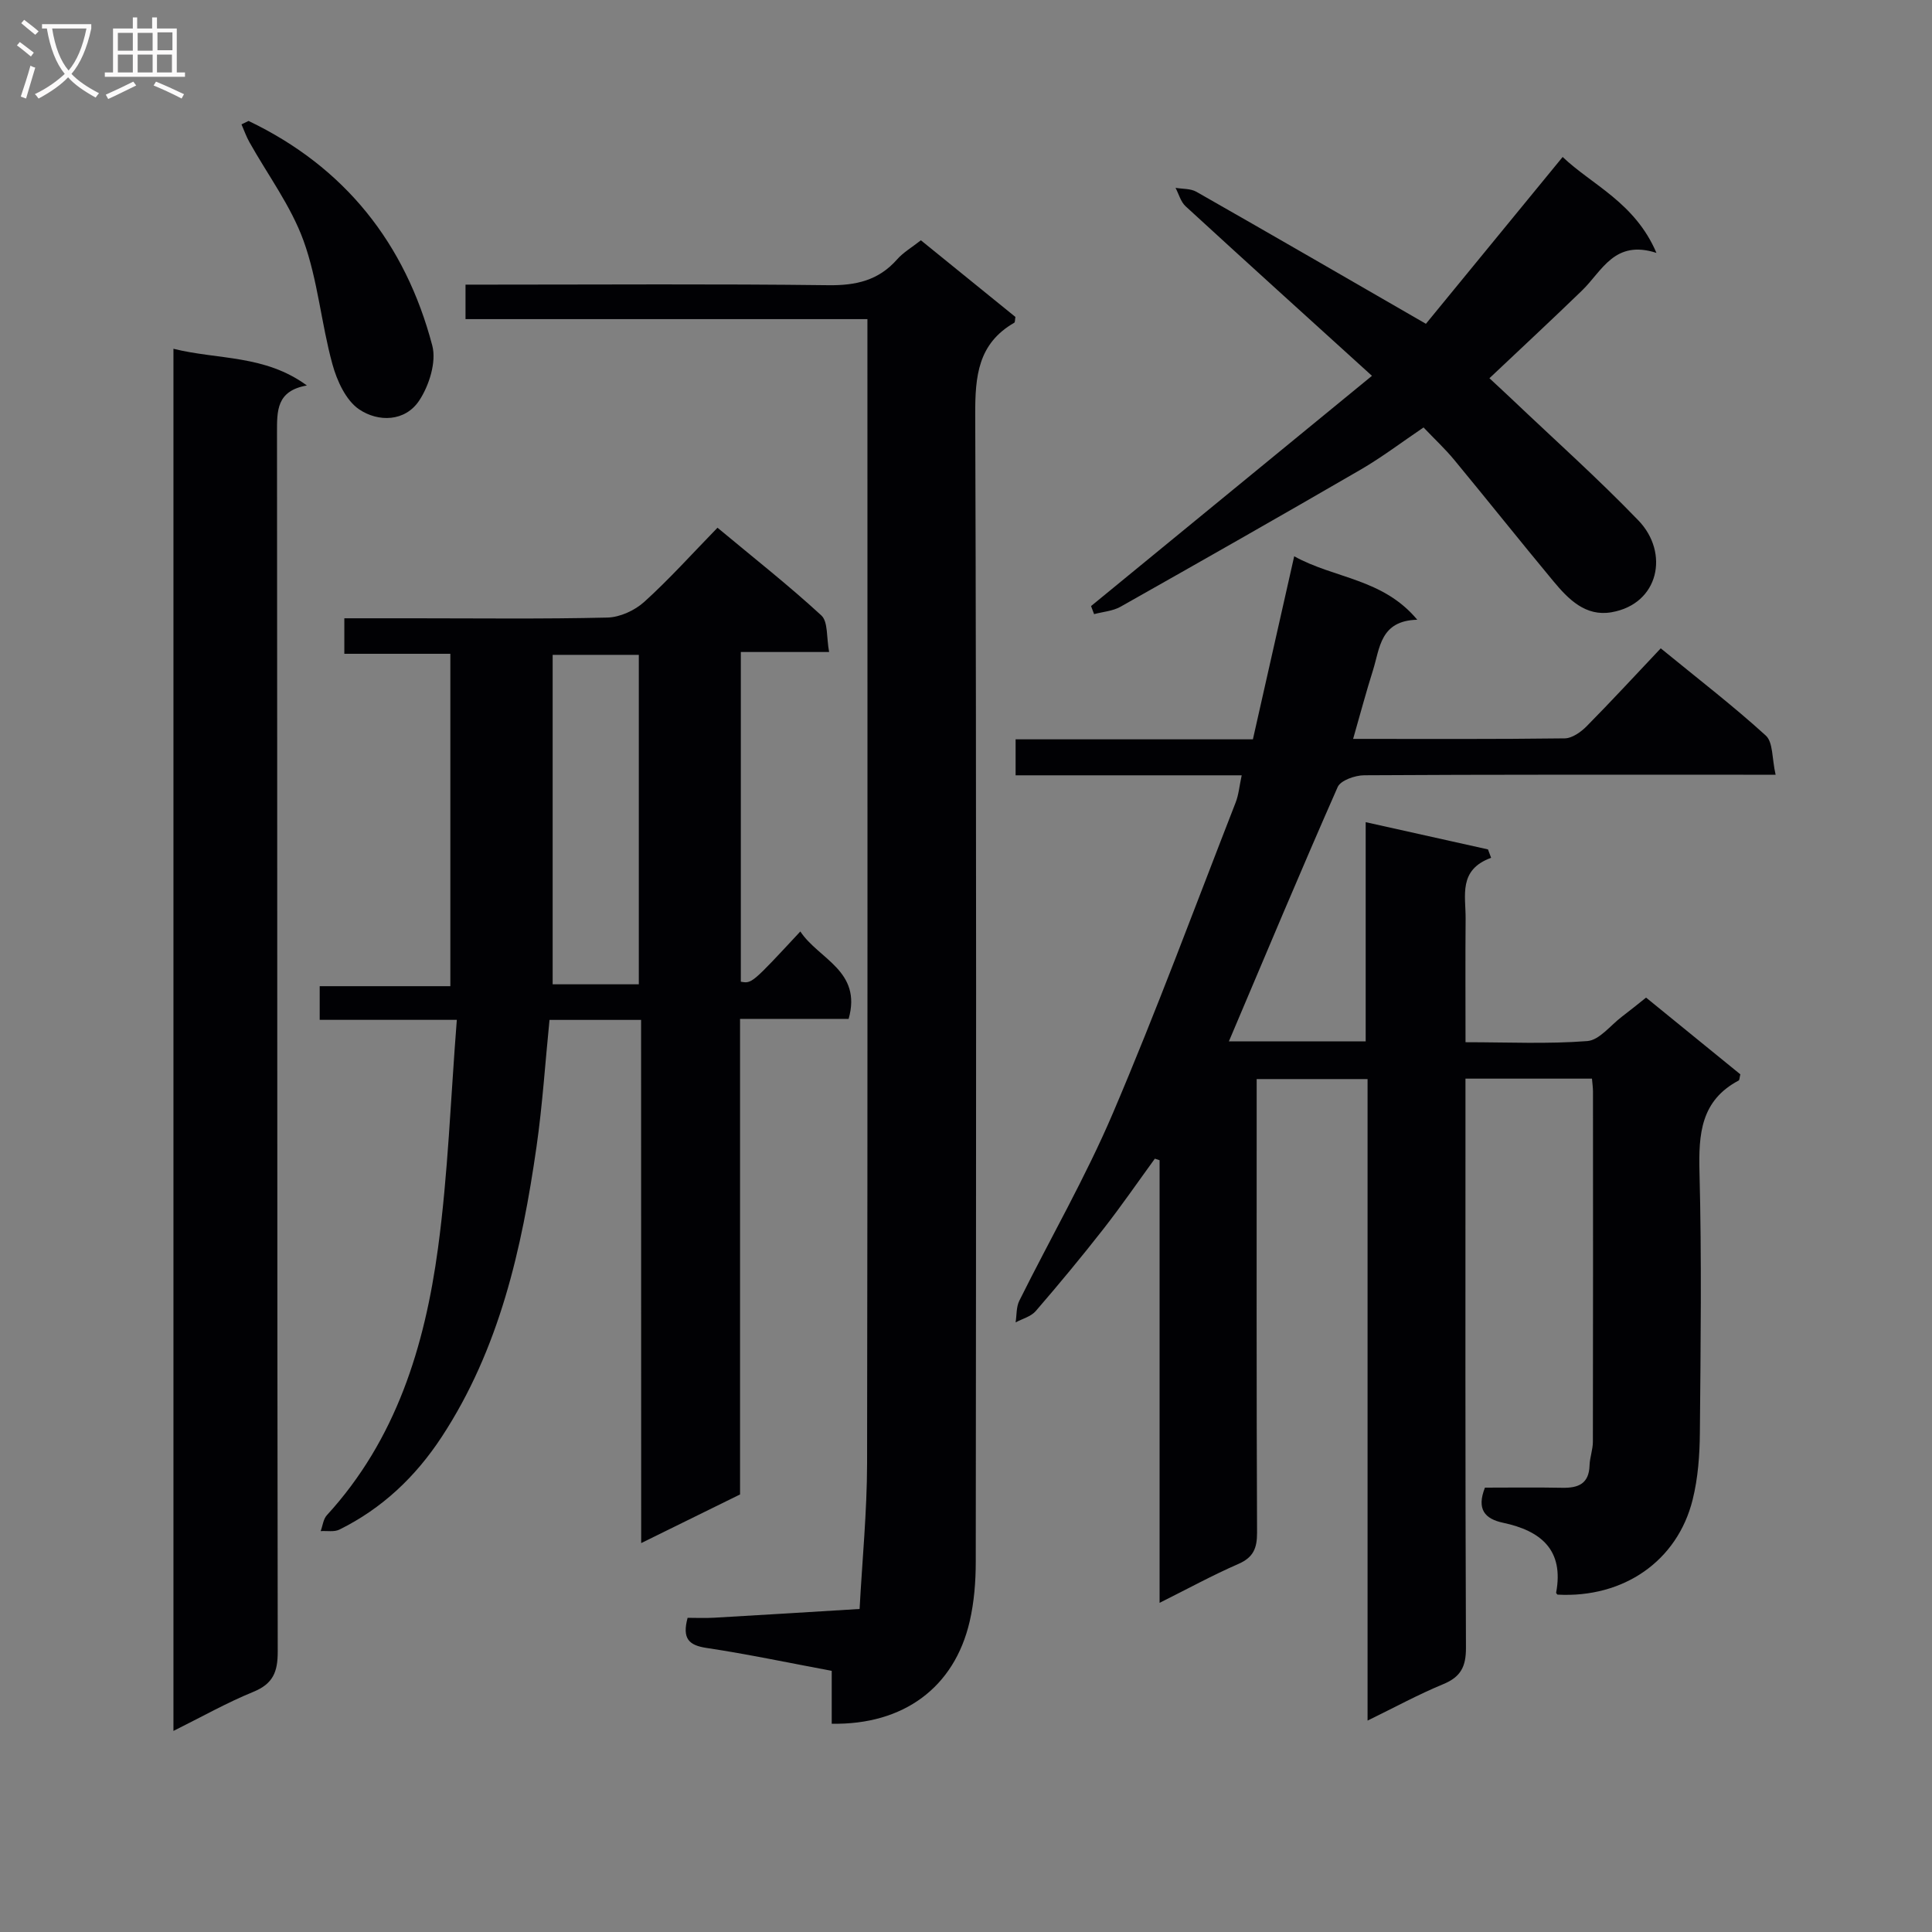 <svg enable-background="new 0 0 400 400" viewBox="0 0 400 400" xmlns="http://www.w3.org/2000/svg"><rect x="0" y="0" width="400" height="400" fill="#808080" stroke="none"/><g fill="#010104"><path d="m254.43 215.6h28.32c0-14.76 0-29.48 0-45.38 8.97 2 17.15 3.82 25.32 5.64.22.58.43 1.16.65 1.74-6.85 2.49-5.24 7.86-5.28 12.6-.07 8.3-.02 16.6-.02 25.58 8.74 0 17.03.4 25.23-.24 2.5-.2 4.79-3.27 7.15-5.05 1.59-1.2 3.13-2.46 5-3.95 6.58 5.35 13.11 10.67 19.52 15.89-.18.69-.16 1.18-.35 1.28-7.83 4.15-8.31 11.05-8.11 18.95.47 17.98.24 35.99.08 53.98-.04 4.62-.38 9.36-1.49 13.83-3.16 12.76-14.35 20.42-27.99 19.68-.1-.13-.3-.29-.28-.4 1.66-8.87-3.16-12.82-10.99-14.48-3.77-.8-5.52-2.79-3.75-7.27 5.11 0 10.57-.08 16.04.03 3.32.06 5.51-.85 5.62-4.64.05-1.64.69-3.27.69-4.91.05-24.16.03-48.32.02-72.48 0-.8-.12-1.6-.21-2.68-8.66 0-17.09 0-26.19 0v5.85c0 37.32-.06 74.65.1 111.97.02 3.91-1.07 6.05-4.71 7.55-5.18 2.14-10.12 4.84-15.66 7.54 0-44.57 0-88.5 0-132.82-7.65 0-15.02 0-22.96 0v5.43c0 29.49-.05 58.99.08 88.48.01 3.25-.78 5.14-3.89 6.49-5.3 2.31-10.4 5.1-16.29 8.04 0-30.99 0-61.31 0-91.64-.33-.11-.65-.21-.98-.32-3.55 4.88-6.98 9.86-10.7 14.62-4.51 5.76-9.18 11.4-13.96 16.93-.98 1.14-2.76 1.59-4.17 2.35.24-1.51.12-3.19.77-4.49 6.44-12.95 13.7-25.53 19.36-38.8 9.04-21.2 17.04-42.85 25.42-64.33.64-1.63.78-3.45 1.26-5.65-15.82 0-31.1 0-46.81 0 0-2.57 0-4.76 0-7.45h49.13c2.84-12.57 5.59-24.78 8.55-37.9 8.38 4.65 18.33 4.57 25.48 13.14-7.7.19-7.73 5.89-9.17 10.46-1.44 4.56-2.67 9.19-4.11 14.21 14.86 0 29.34.08 43.82-.11 1.53-.02 3.34-1.31 4.52-2.5 5.15-5.21 10.11-10.6 15.35-16.14 7.8 6.38 15.03 11.94 21.75 18.06 1.53 1.39 1.26 4.75 2.03 8.11-2.84 0-4.76 0-6.69 0-26.16 0-52.32-.05-78.48.11-1.89.01-4.89 1.05-5.5 2.44-7.63 17.3-14.93 34.75-22.52 52.65z"/><path d="m132.73 211.16c-6.89 0-12.86 0-18.96 0-.89 8.85-1.45 17.6-2.69 26.26-3.04 21.15-7.66 41.82-19.64 60.09-5.42 8.26-12.32 14.8-21.18 19.18-1.08.53-2.57.22-3.87.31.42-1.11.54-2.49 1.29-3.3 14.34-15.65 20.25-34.96 23-55.26 2.09-15.42 2.62-31.05 3.9-47.29-10.08 0-19.13 0-28.39 0 0-2.57 0-4.51 0-6.97h27.05c0-23.07 0-45.63 0-68.82-7.27 0-14.48 0-21.95 0 0-2.69 0-4.76 0-7.35h14.48c13.33 0 26.66.17 39.98-.15 2.61-.06 5.69-1.48 7.66-3.27 5.17-4.68 9.85-9.9 15.14-15.33 7.43 6.19 14.71 11.91 21.5 18.16 1.42 1.31 1.04 4.56 1.61 7.57-6.43 0-12.18 0-18.28 0v68.26c2.27.41 2.27.41 12.32-10.4 3.77 5.73 12.82 8.13 10 18.1-7.31 0-14.73 0-22.48 0v98.46c-6.68 3.29-13.17 6.48-20.47 10.07-.02-36.48-.02-72.16-.02-108.32zm-.47-7.37c0-22.99 0-45.54 0-68.21-6.2 0-12.06 0-17.84 0v68.21z"/><path d="m179.59 66.07c-28.22 0-55.53 0-83.21 0 0-2.3 0-4.36 0-7.14h5.15c23.33 0 46.66-.17 69.99.12 5.7.07 10.36-.98 14.2-5.33 1.29-1.47 3.08-2.5 4.94-3.97 6.58 5.34 13.13 10.65 19.57 15.87-.11.62-.06 1.1-.24 1.2-7.51 4.32-8.11 11.06-8.08 19.03.27 79.16.18 158.32.11 237.48 0 4.13-.33 8.36-1.26 12.37-3.16 13.65-13.67 21.45-28.56 21.18 0-3.52 0-7.08 0-10.95-8.96-1.67-17.4-3.46-25.91-4.74-3.67-.55-5.09-1.91-3.93-6.24 1.67 0 3.59.09 5.51-.02 10.04-.57 20.07-1.2 30.1-1.81.54-10.04 1.53-20.07 1.55-30.11.13-76.66.07-153.32.07-229.98 0-2.14 0-4.27 0-6.96z"/><path d="m35.91 72.21c9.23 2.3 18.9 1.2 27.63 7.6-6.34 1.1-6.19 5.28-6.19 9.82.08 84.11.02 168.21.15 252.32.01 4.22-.98 6.66-5.05 8.33-5.49 2.24-10.69 5.18-16.54 8.09 0-95.68 0-190.66 0-286.16z"/><path d="m284.05 77.81c-13.52-12.27-26.1-23.64-38.59-35.11-1.01-.93-1.4-2.53-2.08-3.81 1.45.25 3.11.13 4.31.81 15.44 8.79 30.81 17.69 47.53 27.34 8.85-10.79 18.38-22.42 28.31-34.54 6.02 5.75 14.96 9.41 19.42 19.86-8.71-2.82-11.24 3.75-15.41 7.79-6.2 6.01-12.53 11.88-19.17 18.16 1.52 1.42 3.06 2.82 4.57 4.26 8.8 8.37 17.88 16.47 26.29 25.2 6.41 6.66 4.28 17.27-5.58 18.99-5.39.94-8.94-2.7-12.04-6.43-6.91-8.32-13.64-16.78-20.53-25.12-1.89-2.29-4.08-4.32-6.35-6.71-4.51 3.05-8.6 6.16-13.02 8.73-16.51 9.58-33.1 19.01-49.72 28.39-1.6.9-3.64 1.04-5.47 1.53-.21-.56-.42-1.11-.63-1.67 19.22-15.75 38.44-31.51 58.16-47.67z"/><path d="m51.46 25.04c19.93 9.54 32.47 25.35 38.04 46.51.89 3.39-.65 8.27-2.7 11.37-2.93 4.43-8.5 4.5-12.45 1.83-2.74-1.86-4.59-5.92-5.53-9.36-2.32-8.44-3.02-17.39-5.98-25.56-2.61-7.2-7.4-13.6-11.19-20.38-.66-1.17-1.11-2.46-1.65-3.7.49-.23.97-.47 1.46-.71z"/></g><path d="m6.4 11.7c-1-.8-1.9-1.6-2.9-2.3l.6-.7c.9.7 1.9 1.4 2.9 2.2zm-2.1 8.3c.7-2.1 1.4-4.2 2-6.4.2.1.6.3 1 .4-.7 2.3-1.3 4.4-1.9 6.4zm3-12.8c-1.1-.9-2.1-1.7-2.9-2.4l.6-.7c1 .8 2 1.5 3 2.4zm1.4-1.3v-.9h10.2v.9c-.9 4.2-2.3 7.3-4.1 9.4 1.3 1.4 3.2 2.7 5.7 4-.2.2-.4.5-.7.9-2.5-1.4-4.4-2.7-5.7-4.2-1.4 1.5-3.5 3-6.1 4.4 0 0 0 0-.1-.1-.3-.4-.5-.7-.7-.8 2.7-1.3 4.7-2.8 6.2-4.2-1.8-2.2-3-5.3-3.7-9.4zm9.2 0h-7.1c.6 3.8 1.7 6.7 3.4 8.7 1.7-2 2.9-4.8 3.7-8.7z" fill="#fbfafa"/><path d="m31.6 3.6h.9v2.3h4.1v9.1h1.7v.9h-16.6v-.9h1.7v-9.1h4.1v-2.3h.9v2.3h3.1v-2.3zm-4 13.3.6.8c-1.9.9-3.8 1.9-5.8 2.8-.2-.3-.3-.6-.5-.9 2-.9 3.9-1.8 5.7-2.7zm-3.2-10.1v3.7h3.1v-3.7zm0 4.5v3.7h3.1v-3.7zm4.1-4.5v3.7h3.1v-3.7zm0 4.5v3.7h3.1v-3.7zm9.1 9.1c-2.1-1.1-4.1-2-5.8-2.7l.5-.8c2.2.9 4.1 1.8 5.8 2.6zm-1.9-13.7h-3.1v3.7h3.1v-3.6zm-3.2 4.6v3.7h3.1v-3.7z" fill="#fbfafa"/></svg>